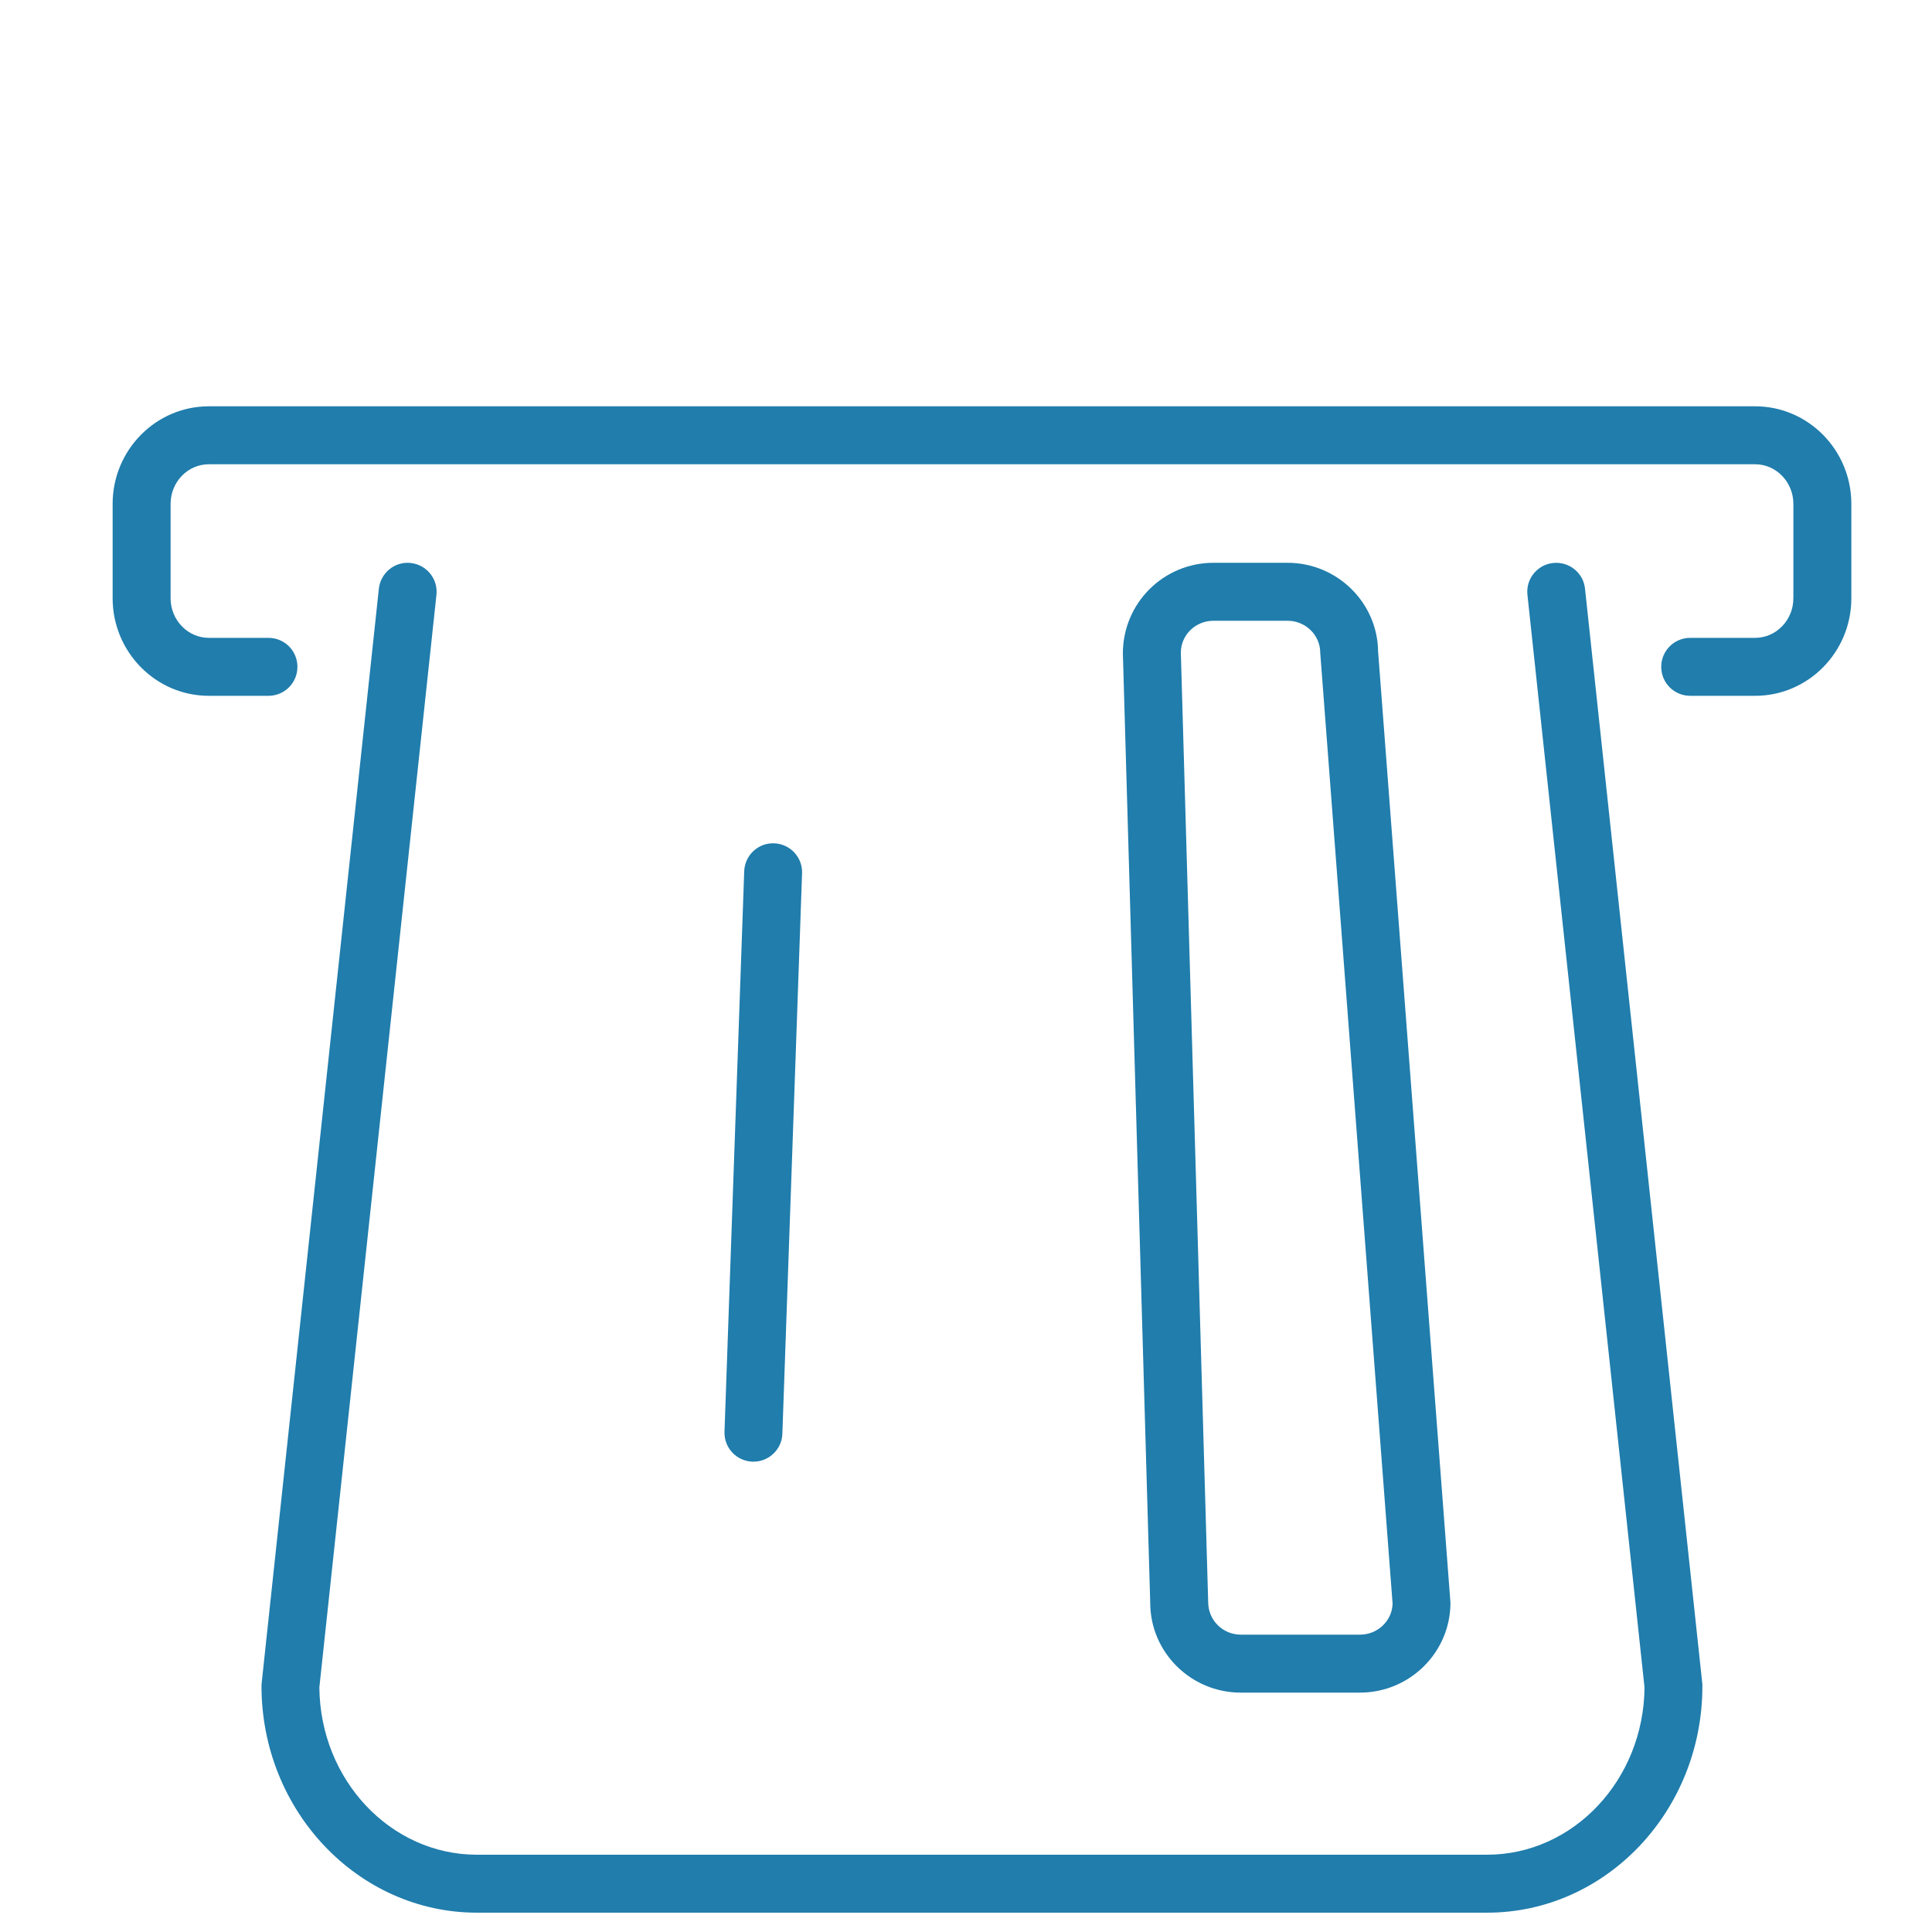 <?xml version="1.0" encoding="utf-8"?>
<!-- Generator: Adobe Illustrator 27.8.1, SVG Export Plug-In . SVG Version: 6.00 Build 0)  -->
<svg version="1.1" id="Layer_1" xmlns="http://www.w3.org/2000/svg" xmlns:xlink="http://www.w3.org/1999/xlink" x="0px" y="0px"
	 viewBox="0 0 200 200" style="enable-background:new 0 0 200 200;" xml:space="preserve">
<style type="text/css">
	.st0{fill:#257DAD;}
	.st1{fill:#237DAC;}
	.st2{fill:none;}
	.st3{fill:#207DAC;}
	.st4{fill:none;stroke:#207DAC;stroke-width:12;stroke-miterlimit:10;}
</style>
<g>
	<g>
		<path class="st3" d="M78,151.31c-0.04,0-0.07,0-0.11,0c-1.66-0.06-2.95-1.45-2.89-3.1l2.04-58.02c0.06-1.66,1.46-2.96,3.1-2.89
			c1.66,0.06,2.95,1.45,2.89,3.1l-2.04,58.02C80.94,150.03,79.61,151.31,78,151.31z"/>
		<path class="st3" d="M153.94,198H49.38c-12.3,0-22.31-10.53-22.31-23.47l0.02-0.32L39.22,60.94c0.18-1.65,1.67-2.85,3.3-2.66
			c1.65,0.18,2.84,1.66,2.66,3.3l-12.12,113.1c0.08,9.56,7.36,17.32,16.31,17.32h104.56c8.95,0,16.23-7.76,16.31-17.32l-12.12-113.1
			c-0.18-1.65,1.02-3.13,2.66-3.3c1.66-0.17,3.13,1.02,3.3,2.66l12.15,113.42v0.16C176.25,187.47,166.24,198,153.94,198z"/>
		<path class="st3" d="M140.77,175.22h-12.32c-5.17,0-9.38-4.17-9.38-9.31l-2.83-98.26c0-5.22,4.21-9.39,9.38-9.39h7.66
			c5.13,0,9.32,4.11,9.38,9.18l7.49,98.47C150.15,171.05,145.94,175.22,140.77,175.22z M125.62,64.26c-1.87,0-3.38,1.48-3.38,3.31
			l2.83,98.26c0,1.91,1.52,3.39,3.39,3.39h12.32c1.83,0,3.33-1.43,3.38-3.21l-7.49-98.44c0-1.82-1.52-3.31-3.38-3.31H125.62z"/>
	</g>
	<g>
		<path class="st3" d="M181.69,72.03h-6.72c-1.66,0-3-1.34-3-3s1.34-3,3-3h6.72c2.18,0,3.96-1.84,3.96-4.1v-9.77
			c0-2.26-1.78-4.1-3.96-4.1H21.62c-2.19,0-3.96,1.84-3.96,4.1v9.77c0,2.26,1.78,4.1,3.96,4.1h6.17c1.66,0,3,1.34,3,3s-1.34,3-3,3
			h-6.17c-5.49,0-9.96-4.53-9.96-10.1v-9.77c0-5.57,4.47-10.1,9.96-10.1h160.07c5.49,0,9.96,4.53,9.96,10.1v9.77
			C191.65,67.5,187.19,72.03,181.69,72.03z"/>
	</g>
</g>
</svg>
